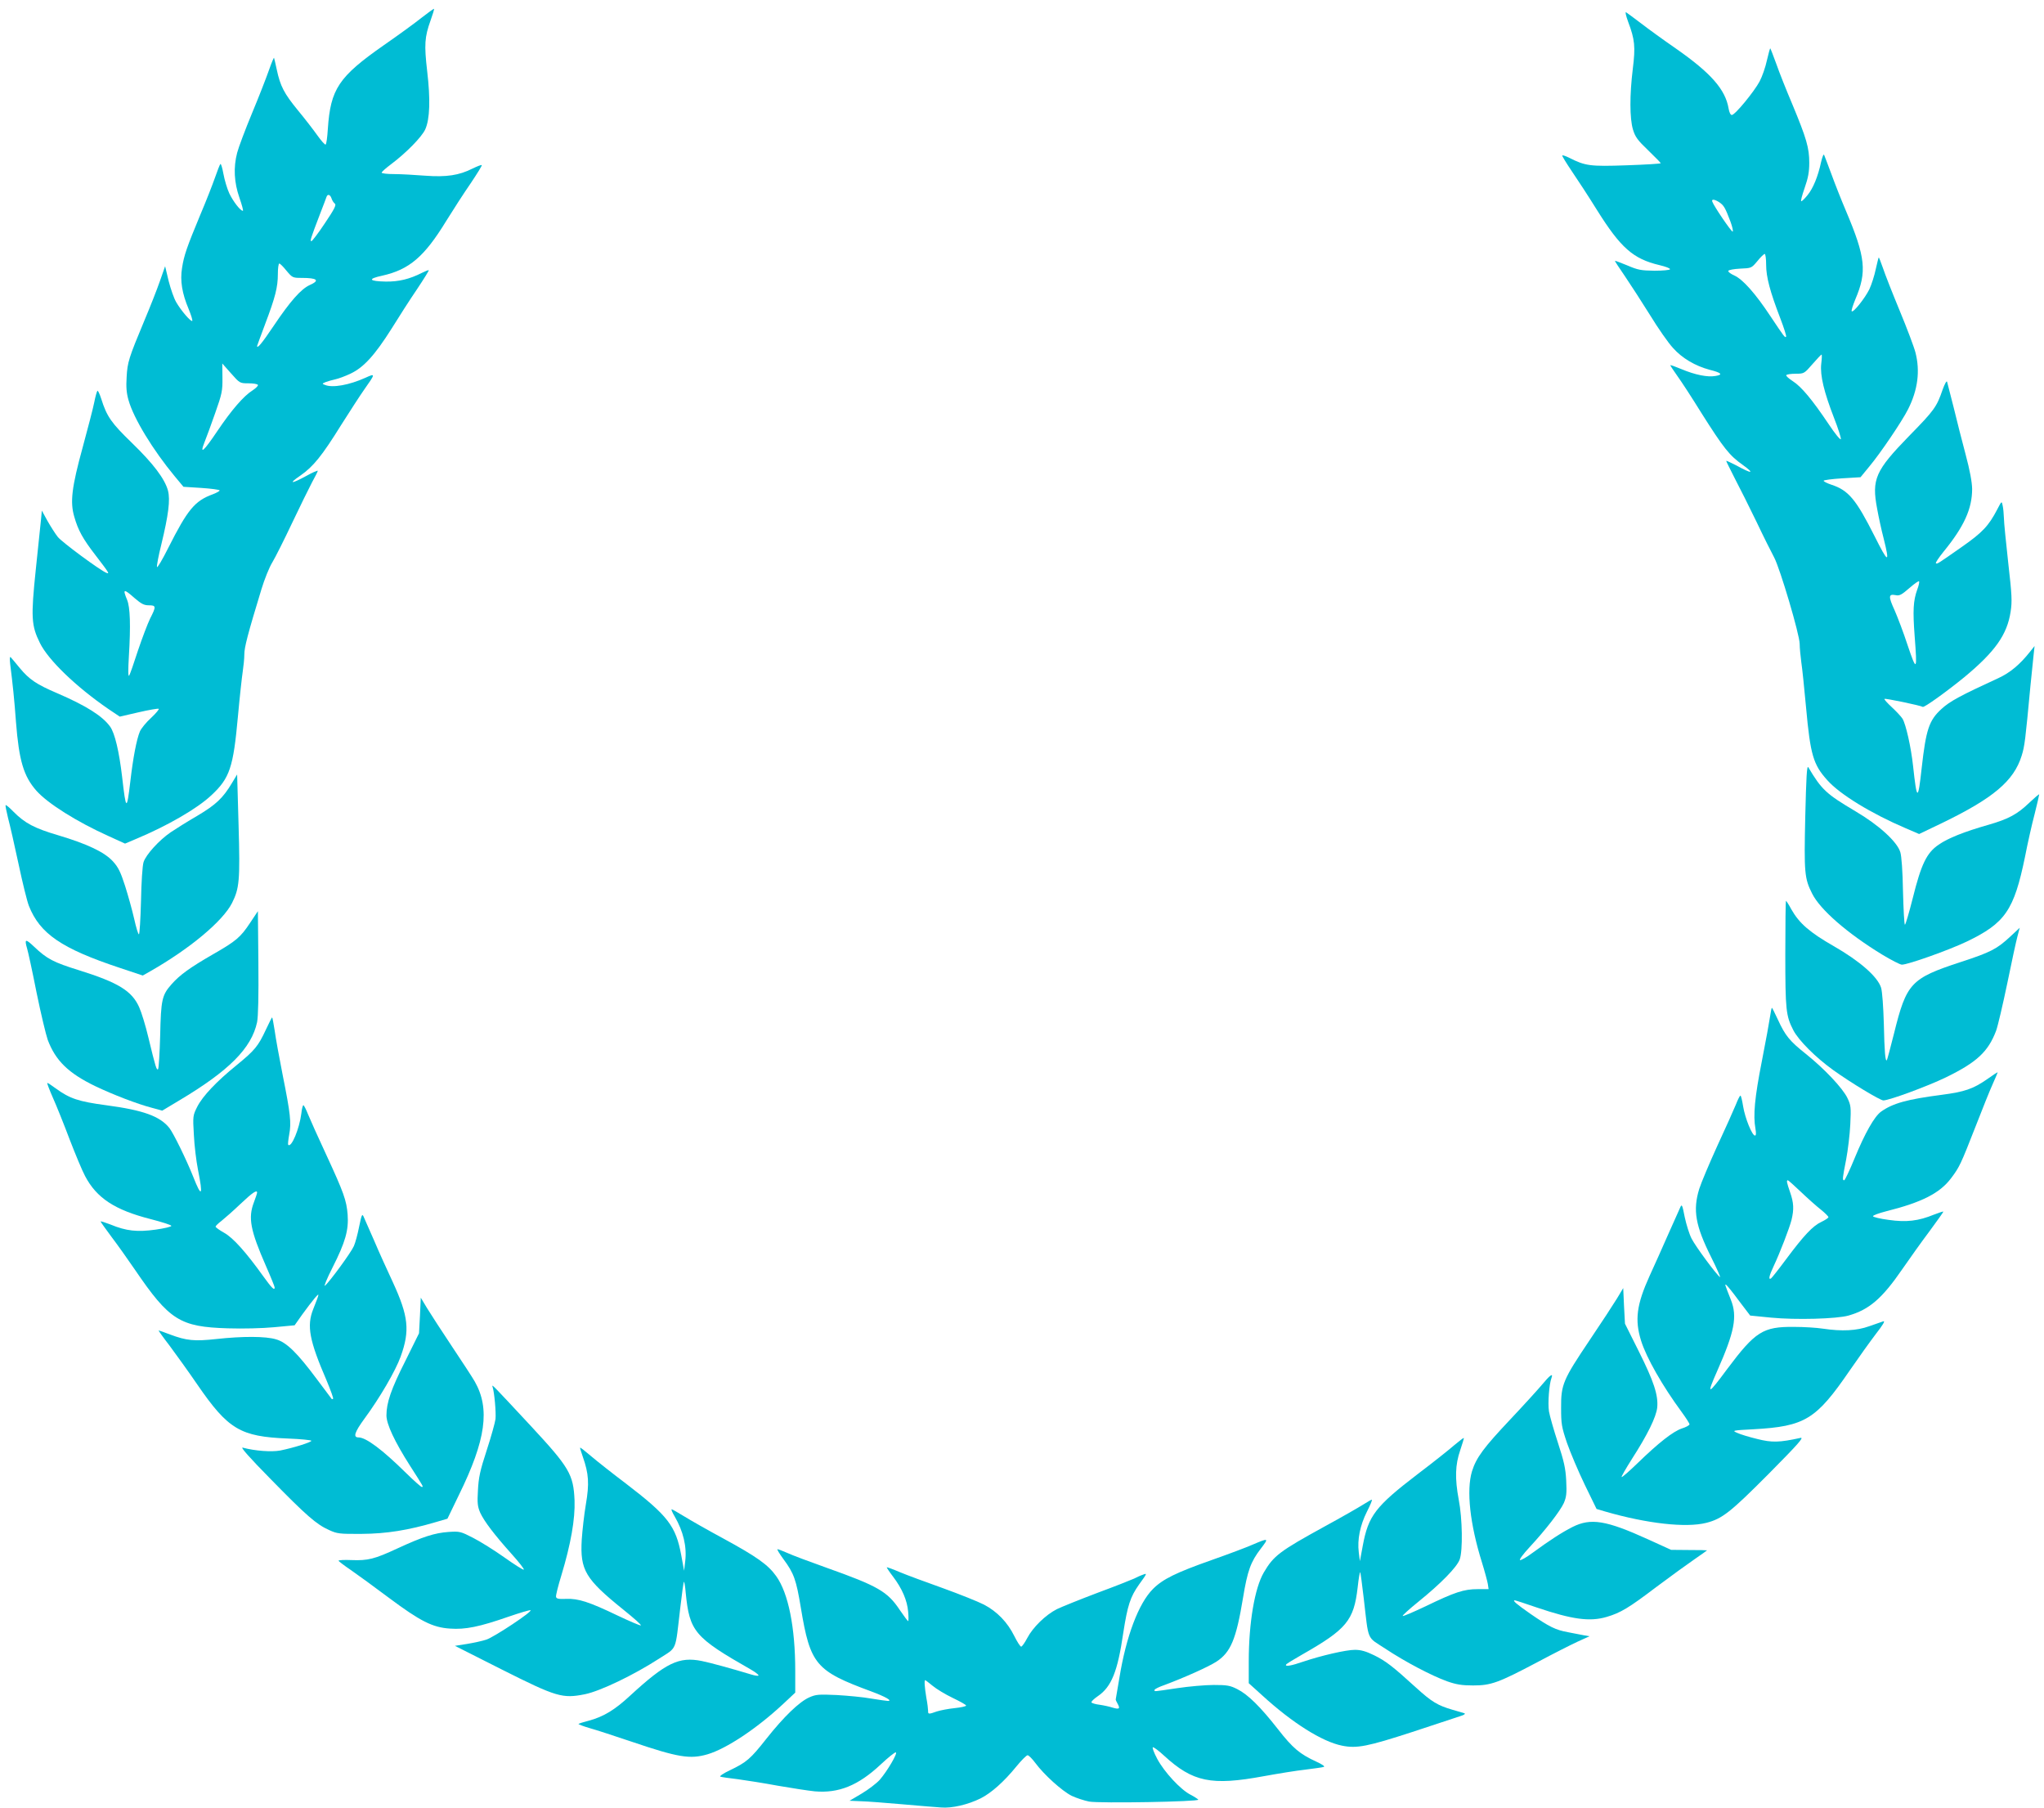 <?xml version="1.0" standalone="no"?>
<!DOCTYPE svg PUBLIC "-//W3C//DTD SVG 20010904//EN"
 "http://www.w3.org/TR/2001/REC-SVG-20010904/DTD/svg10.dtd">
<svg version="1.0" xmlns="http://www.w3.org/2000/svg"
 width="1280pt" height="1132pt" viewBox="0 0 1280 1132"
 preserveAspectRatio="xMidYMid meet">
<g transform="translate(0,1132) scale(0.1,-0.1)"
fill="#00bcd4" stroke="none">
<path d="M2640 11209 c-41 -33 -147 -110 -235 -171 -285 -199 -335 -275 -352
-525 -3 -51 -9 -96 -14 -98 -4 -3 -27 23 -52 58 -24 34 -79 105 -122 157 -86
105 -110 151 -132 255 -8 38 -16 71 -17 73 -2 1 -16 -32 -31 -75 -15 -43 -62
-165 -106 -270 -44 -106 -86 -218 -94 -250 -24 -92 -19 -185 14 -280 16 -46
26 -83 22 -83 -16 0 -61 59 -85 109 -14 30 -30 85 -37 123 -7 38 -15 65 -19
61 -4 -4 -19 -43 -34 -86 -15 -43 -56 -148 -93 -235 -83 -200 -101 -251 -113
-330 -13 -79 0 -159 41 -256 16 -39 26 -72 23 -75 -8 -8 -70 64 -100 116 -14
23 -35 83 -48 134 l-22 92 -33 -94 c-18 -52 -61 -161 -96 -244 -99 -237 -107
-263 -112 -356 -4 -63 -1 -100 12 -145 32 -114 153 -312 289 -476 l55 -66 111
-7 c61 -4 112 -11 115 -15 3 -4 -17 -15 -43 -25 -112 -41 -157 -95 -278 -335
-37 -74 -69 -128 -71 -120 -2 9 10 72 27 140 45 186 57 280 42 338 -20 74 -92
169 -226 299 -128 124 -157 164 -192 276 -10 31 -21 54 -24 50 -4 -5 -13 -37
-20 -73 -7 -36 -40 -162 -72 -280 -69 -251 -80 -343 -53 -435 24 -85 54 -139
132 -240 86 -112 91 -120 70 -112 -39 15 -279 192 -305 225 -16 20 -45 66 -65
101 l-35 64 -5 -54 c-3 -30 -18 -172 -33 -316 -31 -298 -28 -350 26 -459 52
-106 225 -273 427 -412 l73 -49 117 27 c65 15 122 25 127 22 4 -2 -17 -28 -47
-56 -31 -28 -63 -67 -71 -86 -21 -50 -43 -167 -60 -314 -22 -185 -27 -183 -51
28 -19 162 -46 275 -75 316 -48 67 -151 132 -335 211 -126 54 -171 84 -231
156 -26 32 -52 63 -57 68 -6 6 -7 -11 -3 -45 15 -118 26 -221 36 -360 19 -243
48 -340 128 -431 71 -80 256 -196 452 -284 l103 -47 66 28 c197 82 386 191
475 275 115 107 137 174 166 494 11 121 25 247 30 280 5 33 10 81 10 107 0 45
21 126 107 408 19 63 50 140 69 170 18 30 74 141 123 245 50 105 106 219 125
255 20 36 36 68 36 72 0 4 -33 -10 -72 -32 -96 -52 -115 -51 -36 3 79 55 134
122 255 317 54 85 119 186 146 224 68 96 69 100 6 71 -102 -46 -207 -65 -254
-45 -19 7 -19 8 5 18 14 5 41 13 60 17 19 4 63 20 96 36 82 39 151 115 256
281 45 73 117 185 160 248 42 63 75 116 73 118 -2 2 -20 -5 -42 -16 -79 -40
-146 -56 -227 -55 -107 2 -116 17 -22 37 169 38 263 118 400 342 44 71 113
178 154 237 40 60 72 111 69 113 -3 3 -28 -7 -57 -21 -85 -43 -164 -55 -298
-45 -64 5 -152 10 -194 10 -43 0 -78 4 -78 9 0 5 26 28 58 52 96 72 193 171
215 219 29 64 33 188 12 365 -19 165 -16 213 21 316 14 39 24 72 22 74 -2 1
-37 -24 -78 -56z m-564 -1131 c4 -13 13 -27 21 -33 10 -8 -2 -33 -62 -122 -41
-62 -80 -113 -85 -113 -10 0 -5 16 54 170 20 52 39 101 41 108 7 19 23 14 31
-10z m-282 -453 c37 -44 39 -45 96 -45 98 0 115 -16 49 -45 -54 -25 -121 -100
-225 -255 -74 -110 -104 -146 -104 -126 0 2 23 63 50 136 64 169 80 232 80
314 0 36 4 66 9 66 5 0 25 -20 45 -45z m-239 -705 c30 0 57 -4 60 -10 3 -5
-12 -20 -33 -34 -56 -35 -132 -123 -221 -255 -86 -128 -113 -152 -80 -69 12
29 42 112 67 183 42 119 46 138 45 220 l-1 89 55 -62 c54 -61 55 -62 108 -62z
m-712 -1345 c42 -36 59 -45 89 -45 46 0 47 -7 8 -83 -16 -33 -50 -123 -76
-200 -25 -78 -50 -149 -55 -157 -7 -10 -7 34 -2 120 12 196 8 308 -11 354 -29
70 -22 72 47 11z"/>
<path d="M10196 11183 c42 -111 46 -156 29 -294 -20 -162 -20 -310 1 -380 14
-46 28 -66 95 -130 43 -42 79 -78 79 -81 0 -3 -96 -9 -214 -13 -229 -8 -258
-4 -359 47 -22 11 -41 17 -44 15 -2 -3 25 -47 60 -99 35 -51 106 -160 157
-242 149 -238 227 -307 392 -346 38 -9 68 -20 66 -26 -2 -5 -46 -9 -98 -9 -84
1 -104 5 -169 33 -41 17 -76 30 -78 29 -1 -2 27 -45 63 -97 35 -52 106 -161
157 -243 50 -82 115 -175 144 -206 57 -64 139 -112 228 -136 76 -19 87 -31 38
-39 -50 -9 -128 7 -214 43 -38 16 -69 27 -69 24 0 -3 20 -33 44 -67 24 -33 92
-137 150 -231 141 -223 177 -268 261 -327 76 -55 56 -56 -42 -2 -35 18 -63 31
-63 28 0 -3 25 -53 55 -112 31 -59 92 -181 136 -272 43 -91 93 -190 109 -220
37 -69 160 -484 160 -542 0 -24 5 -74 10 -113 6 -38 19 -166 30 -285 27 -297
45 -358 134 -456 78 -88 277 -209 488 -299 l86 -37 144 69 c320 155 449 263
498 421 19 60 23 96 55 437 9 88 18 180 21 205 l5 45 -28 -35 c-63 -80 -126
-133 -201 -167 -235 -108 -302 -144 -354 -192 -78 -71 -97 -129 -124 -370 -23
-209 -30 -207 -54 14 -13 119 -45 260 -66 295 -9 14 -39 46 -67 72 -28 26 -49
49 -46 52 5 5 225 -41 240 -50 9 -5 146 93 260 186 193 160 268 266 290 410
10 65 8 105 -15 306 -14 128 -27 254 -27 280 -1 27 -4 62 -8 79 -6 29 -6 29
-34 -25 -54 -103 -92 -144 -224 -236 -154 -108 -153 -107 -160 -100 -3 3 19
36 49 73 128 157 178 268 178 392 -1 44 -14 115 -41 216 -22 83 -56 215 -75
295 -20 80 -39 152 -41 160 -3 8 -15 -14 -28 -50 -37 -108 -52 -129 -210 -290
-211 -217 -235 -270 -200 -455 9 -50 27 -134 41 -187 40 -160 29 -157 -57 15
-116 230 -163 287 -270 322 -27 9 -49 20 -49 25 0 4 52 11 115 15 l116 7 55
67 c68 81 205 283 243 359 61 121 76 239 46 355 -8 32 -52 149 -98 260 -46
111 -94 233 -106 270 -13 38 -25 67 -26 65 -2 -2 -10 -36 -19 -75 -8 -39 -26
-95 -40 -125 -28 -56 -100 -147 -110 -137 -4 3 7 37 23 76 73 171 64 262 -59
552 -29 68 -70 172 -91 230 -22 58 -42 113 -46 121 -3 8 -11 -11 -19 -45 -19
-89 -50 -165 -85 -207 -17 -21 -34 -38 -39 -38 -5 0 5 37 21 83 22 63 29 100
29 158 0 93 -17 152 -106 366 -37 87 -82 200 -100 252 -19 52 -36 96 -38 98
-2 2 -11 -31 -21 -74 -9 -43 -30 -103 -46 -133 -35 -65 -154 -210 -174 -210
-8 0 -16 16 -20 40 -20 120 -111 223 -330 376 -77 53 -176 125 -220 159 -44
33 -85 64 -92 68 -7 5 -1 -22 13 -60z m570 -1129 c29 -20 37 -33 70 -120 13
-35 19 -64 14 -64 -9 0 -116 157 -127 187 -7 18 13 16 43 -3z m294 -392 c0
-76 24 -167 89 -336 23 -60 39 -111 36 -114 -7 -8 -10 -4 -98 128 -94 142
-172 230 -226 255 -23 10 -40 23 -38 29 2 6 35 12 74 14 71 3 71 3 108 47 20
25 41 45 46 45 5 0 9 -31 9 -68z m345 -620 c-8 -72 17 -176 81 -341 25 -63 43
-122 42 -130 -2 -9 -35 31 -77 94 -102 152 -171 235 -225 269 -25 16 -43 33
-40 37 3 5 29 9 59 9 52 0 54 1 105 60 29 33 54 60 57 60 3 0 2 -26 -2 -58z
m601 -1414 c-25 -70 -28 -131 -16 -291 17 -220 13 -226 -44 -57 -26 80 -64
179 -82 220 -39 85 -38 102 5 94 26 -6 38 1 88 44 32 28 59 47 61 42 2 -6 -3
-29 -12 -52z"/>
<path d="M11305 6208 c-8 -353 -5 -388 43 -483 50 -100 218 -247 437 -381 58
-35 114 -64 125 -64 38 0 294 91 405 144 242 116 297 196 366 531 16 83 43
203 60 267 16 64 29 120 29 124 0 4 -28 -20 -63 -53 -74 -71 -129 -101 -254
-137 -151 -43 -255 -84 -313 -125 -75 -51 -109 -122 -162 -335 -23 -91 -45
-166 -49 -166 -4 0 -9 93 -12 208 -2 124 -9 223 -17 247 -20 65 -134 169 -280
255 -184 109 -213 136 -296 276 -9 14 -13 -60 -19 -308z"/>
<path d="M1453 6418 c-56 -94 -100 -136 -216 -205 -62 -36 -137 -83 -168 -104
-72 -49 -155 -140 -170 -187 -7 -21 -14 -128 -16 -244 -3 -115 -9 -208 -13
-208 -5 0 -18 44 -30 98 -12 53 -38 146 -57 206 -28 87 -43 117 -76 153 -53
58 -161 109 -342 163 -149 44 -209 75 -283 150 -23 24 -44 41 -47 39 -2 -3 5
-38 15 -79 11 -41 41 -171 66 -289 25 -118 54 -236 65 -263 69 -174 204 -267
569 -388 l144 -48 46 26 c249 142 455 314 513 428 46 92 51 140 41 487 l-9
318 -32 -53z"/>
<path d="M11180 5348 c0 -353 4 -388 50 -478 33 -64 140 -171 250 -250 110
-79 294 -190 314 -190 36 0 275 88 391 144 193 94 265 160 315 292 11 30 42
163 70 297 27 133 56 266 64 295 l14 53 -59 -55 c-84 -78 -122 -98 -312 -160
-311 -102 -338 -131 -416 -446 -22 -89 -43 -165 -45 -168 -10 -10 -15 50 -19
228 -3 106 -10 202 -17 225 -21 69 -133 167 -295 260 -152 87 -217 143 -267
231 -16 30 -32 54 -34 54 -2 0 -4 -150 -4 -332z"/>
<path d="M1567 5543 c-61 -92 -88 -115 -233 -198 -144 -83 -208 -129 -260
-188 -60 -68 -66 -96 -71 -322 -3 -110 -9 -204 -13 -209 -9 -9 -15 8 -61 199
-17 72 -43 157 -58 190 -46 101 -130 153 -376 230 -161 50 -201 71 -282 148
-54 51 -61 49 -43 -13 6 -19 33 -143 59 -275 27 -132 59 -265 70 -296 49 -130
129 -208 296 -289 113 -54 266 -113 359 -137 l62 -17 105 63 c314 187 454 328
489 491 7 37 10 159 8 375 l-3 320 -48 -72z"/>
<path d="M11085 4958 c-4 -29 -27 -156 -52 -283 -45 -228 -55 -339 -40 -422 5
-29 4 -43 -3 -43 -18 0 -62 109 -74 182 -6 37 -13 68 -17 68 -4 0 -17 -26 -29
-57 -13 -32 -65 -148 -116 -258 -50 -110 -101 -231 -113 -269 -41 -134 -24
-230 75 -428 36 -72 60 -127 55 -124 -21 13 -154 193 -178 241 -14 27 -33 88
-43 135 -15 77 -18 83 -28 60 -6 -14 -40 -90 -76 -170 -35 -80 -87 -196 -116
-259 -81 -179 -94 -275 -53 -406 33 -106 134 -283 254 -446 27 -37 49 -71 49
-77 0 -6 -22 -18 -48 -26 -55 -19 -143 -87 -280 -220 -51 -49 -94 -87 -97 -84
-3 2 27 54 65 114 96 149 152 262 158 322 7 77 -22 164 -115 350 l-87 174 -6
111 -5 112 -39 -65 c-22 -36 -99 -154 -172 -262 -166 -247 -179 -277 -178
-423 0 -101 3 -119 37 -220 21 -60 71 -178 111 -261 l74 -152 54 -16 c263 -76
506 -103 633 -71 101 26 152 67 392 308 186 188 222 229 198 224 -132 -29
-179 -30 -270 -7 -50 12 -106 29 -125 38 -35 15 -34 16 100 23 324 18 393 61
604 369 55 80 129 183 164 229 43 55 59 82 46 78 -10 -3 -50 -18 -89 -31 -78
-28 -169 -33 -290 -15 -38 6 -119 11 -180 11 -195 2 -243 -29 -419 -264 -123
-166 -131 -167 -62 -11 108 244 127 340 85 445 -39 99 -39 99 -29 93 6 -4 42
-48 80 -100 l70 -92 131 -13 c155 -15 411 -8 485 13 129 37 210 106 337 291
45 65 121 172 170 237 48 65 87 120 87 123 0 2 -26 -6 -59 -19 -98 -40 -172
-49 -284 -33 -54 7 -98 18 -98 23 0 6 37 19 83 31 224 56 337 114 407 208 52
69 60 87 151 319 43 111 92 233 109 270 17 38 31 71 31 73 0 2 -30 -17 -66
-43 -88 -61 -140 -79 -285 -98 -216 -28 -306 -53 -379 -105 -42 -30 -101 -134
-166 -292 -31 -76 -61 -138 -65 -138 -13 0 -11 12 12 130 11 58 23 157 26 220
5 107 4 119 -18 165 -29 61 -144 183 -260 276 -102 81 -129 114 -175 214 -19
41 -36 75 -38 75 -2 0 -7 -24 -11 -52z m193 -1101 c42 -40 98 -90 125 -111 26
-21 47 -42 47 -47 0 -5 -20 -18 -45 -30 -53 -25 -108 -83 -222 -236 -46 -62
-88 -115 -93 -118 -17 -10 -11 18 16 75 41 87 100 241 113 292 16 67 14 107
-9 173 -21 61 -24 75 -14 75 3 0 40 -33 82 -73z"/>
<path d="M1665 4873 c-48 -103 -69 -129 -183 -222 -127 -103 -213 -194 -247
-261 -27 -54 -28 -58 -21 -175 3 -66 15 -165 26 -220 33 -164 23 -178 -30 -43
-43 108 -123 271 -149 305 -59 74 -163 112 -397 143 -172 23 -227 41 -316 106
-27 20 -50 35 -52 33 -2 -2 14 -44 36 -94 22 -49 69 -166 104 -259 36 -93 79
-197 97 -230 72 -137 186 -212 410 -269 70 -18 129 -37 130 -42 1 -6 -43 -16
-98 -24 -116 -16 -184 -9 -283 32 -34 13 -62 22 -62 19 0 -3 31 -46 68 -96 38
-50 104 -143 147 -206 216 -317 282 -358 582 -367 96 -3 214 0 290 7 l128 12
48 68 c26 36 61 82 77 101 33 38 33 37 -9 -69 -41 -104 -24 -195 84 -445 25
-60 44 -112 41 -115 -3 -3 -8 -3 -9 -1 -2 2 -44 58 -93 124 -122 164 -189 230
-255 249 -65 20 -211 20 -375 2 -137 -15 -186 -10 -288 28 -37 14 -70 26 -73
26 -2 0 29 -44 70 -97 40 -54 118 -162 172 -241 194 -282 269 -327 568 -339
81 -3 147 -10 147 -14 0 -9 -111 -44 -195 -61 -54 -10 -157 -3 -235 18 -17 5
40 -60 175 -197 223 -228 287 -284 366 -319 50 -23 65 -25 204 -24 156 1 292
23 465 74 l72 21 72 149 c169 344 196 540 99 710 -14 25 -79 124 -143 220 -64
96 -134 204 -156 240 l-39 65 -5 -112 -6 -111 -86 -174 c-89 -176 -118 -261
-118 -340 0 -55 51 -164 148 -316 87 -136 85 -132 73 -132 -5 0 -49 39 -98 87
-149 147 -251 223 -298 223 -35 0 -25 32 37 117 96 130 195 300 227 389 59
163 49 253 -49 466 -34 73 -87 189 -116 258 -30 69 -60 136 -66 150 -10 23
-13 17 -29 -60 -9 -47 -24 -102 -33 -122 -16 -38 -152 -224 -181 -248 -9 -8
12 44 48 115 80 158 101 233 94 330 -7 89 -24 137 -134 375 -50 107 -101 221
-114 253 -12 31 -26 57 -29 57 -4 0 -10 -23 -13 -52 -12 -95 -62 -216 -82
-196 -3 2 0 31 6 64 14 74 8 130 -41 374 -21 107 -44 232 -50 278 -7 45 -14
82 -16 82 -2 0 -19 -35 -39 -77z m-55 -1020 c0 -5 -9 -32 -20 -61 -37 -97 -23
-174 76 -400 30 -68 54 -128 54 -133 0 -22 -18 -4 -70 68 -108 151 -190 243
-246 274 -30 17 -54 34 -54 39 0 4 16 20 36 35 20 16 74 63 120 107 76 72 104
90 104 71z"/>
<path d="M9658 2652 c-26 -31 -115 -129 -198 -217 -169 -179 -215 -241 -242
-327 -36 -119 -13 -331 63 -573 17 -55 33 -115 36 -132 l5 -33 -69 0 c-86 0
-143 -19 -325 -107 -76 -36 -141 -64 -144 -61 -3 3 41 43 98 89 140 113 242
217 259 265 20 55 17 256 -6 374 -25 134 -22 219 9 309 14 41 24 76 23 78 -2
1 -30 -20 -63 -48 -32 -28 -133 -108 -224 -177 -268 -205 -311 -262 -346 -450
l-18 -97 -7 55 c-10 81 8 169 51 255 21 41 35 75 31 75 -4 0 -29 -14 -57 -32
-27 -17 -133 -78 -236 -134 -284 -156 -322 -184 -384 -290 -57 -98 -94 -315
-94 -556 l0 -137 83 -75 c189 -173 376 -291 501 -316 93 -19 161 -5 441 86
143 47 278 92 300 99 24 7 34 15 25 18 -8 2 -42 12 -75 22 -92 27 -129 49
-227 138 -148 135 -190 167 -263 203 -51 25 -83 34 -120 34 -56 0 -211 -36
-324 -74 -75 -26 -116 -33 -107 -18 3 5 47 32 98 61 281 160 326 214 350 422
6 55 13 97 16 95 2 -3 12 -76 22 -163 32 -275 17 -238 134 -315 125 -83 291
-170 388 -205 57 -20 92 -26 163 -26 112 0 157 16 403 146 97 52 210 109 251
128 l75 34 -35 6 c-19 4 -63 12 -98 19 -79 14 -119 34 -238 116 -86 60 -114
84 -97 84 4 0 66 -20 138 -45 222 -75 331 -90 437 -59 88 26 138 56 312 188
91 68 200 147 241 175 42 29 76 53 76 54 0 1 -51 2 -113 2 l-112 1 -145 66
c-262 119 -358 135 -473 77 -67 -34 -142 -83 -249 -161 -37 -28 -73 -48 -79
-46 -7 2 20 38 58 79 103 111 193 228 216 278 16 38 19 60 15 140 -4 79 -14
121 -52 238 -26 79 -51 167 -56 196 -8 51 1 171 16 210 12 33 -11 16 -58 -41z"/>
<path d="M3085 2635 c11 -34 22 -158 18 -200 -3 -22 -27 -110 -55 -195 -42
-128 -51 -172 -55 -251 -5 -81 -2 -102 14 -140 25 -54 86 -135 197 -259 47
-52 81 -96 76 -98 -5 -2 -60 33 -122 77 -62 44 -150 99 -195 122 -78 40 -84
42 -155 37 -86 -6 -161 -30 -319 -103 -144 -67 -185 -77 -288 -73 -44 2 -81 0
-81 -4 0 -3 35 -30 78 -59 42 -29 149 -107 237 -173 197 -147 274 -186 383
-193 96 -7 184 11 365 74 70 24 133 43 139 41 17 -6 -226 -167 -276 -184 -24
-8 -78 -20 -121 -27 l-76 -12 293 -148 c344 -173 380 -183 521 -155 97 20 305
120 463 222 117 76 101 39 134 319 10 87 20 160 23 163 2 3 8 -28 11 -68 24
-244 55 -280 409 -482 26 -15 47 -31 47 -36 0 -5 -21 -2 -47 6 -126 38 -254
73 -308 84 -143 29 -225 -11 -448 -216 -98 -91 -168 -133 -261 -158 -32 -8
-60 -17 -63 -20 -3 -2 28 -14 69 -26 40 -11 159 -50 263 -85 292 -99 366 -111
476 -79 118 35 308 161 472 314 l77 72 0 137 c0 271 -43 486 -119 592 -51 72
-122 122 -333 237 -95 51 -205 114 -244 138 -39 24 -74 44 -78 44 -4 0 4 -20
19 -45 54 -93 77 -189 66 -280 l-7 -60 -18 98 c-34 183 -83 246 -345 447 -86
65 -185 143 -221 174 -35 30 -66 54 -67 52 -2 -1 6 -27 17 -58 37 -106 41
-167 19 -296 -11 -64 -22 -164 -26 -222 -11 -191 22 -246 260 -438 66 -53 116
-97 110 -99 -5 -2 -70 26 -144 61 -179 86 -247 108 -323 105 -48 -2 -62 1 -64
13 -2 8 13 68 33 133 60 198 87 354 83 470 -7 164 -32 206 -275 468 -247 265
-245 264 -238 242z"/>
<path d="M7845 1649 c-38 -17 -153 -60 -255 -96 -227 -80 -308 -120 -370 -182
-90 -90 -168 -297 -210 -556 -12 -71 -22 -132 -23 -135 -1 -3 5 -16 12 -28 17
-31 10 -36 -31 -24 -18 6 -54 14 -81 18 -26 3 -50 10 -52 15 -3 4 15 22 40 39
85 58 124 154 159 395 27 174 44 226 99 304 52 72 52 72 23 61 -15 -5 -38 -16
-54 -24 -15 -7 -118 -48 -229 -89 -111 -42 -225 -88 -254 -102 -71 -36 -151
-114 -186 -181 -15 -29 -33 -54 -38 -54 -6 0 -25 30 -43 66 -43 87 -108 154
-190 197 -37 19 -152 65 -257 103 -104 37 -226 82 -269 100 -44 19 -81 32 -83
31 -1 -2 16 -28 39 -58 57 -75 89 -149 95 -220 3 -32 3 -59 0 -59 -3 0 -26 31
-52 69 -77 116 -136 150 -459 265 -104 37 -214 78 -244 92 -30 13 -58 24 -63
24 -5 0 12 -28 37 -62 66 -89 80 -129 109 -304 59 -356 93 -396 440 -524 89
-33 137 -60 105 -60 -8 0 -55 7 -105 15 -49 9 -146 18 -215 22 -114 5 -130 4
-173 -15 -62 -28 -158 -120 -268 -259 -100 -127 -124 -147 -228 -197 -41 -19
-68 -38 -60 -40 8 -3 57 -10 109 -16 52 -7 166 -25 252 -41 87 -15 190 -31
230 -35 150 -13 272 36 413 168 47 44 89 78 95 76 13 -4 -54 -118 -101 -172
-20 -22 -71 -61 -113 -86 l-76 -45 72 -3 c40 -1 156 -10 258 -19 102 -9 211
-18 242 -20 70 -6 170 18 249 57 67 34 146 104 224 200 31 38 63 70 70 70 7 0
29 -22 49 -49 54 -73 167 -175 227 -205 30 -14 79 -30 109 -36 65 -12 692 -1
684 12 -3 4 -24 18 -47 30 -64 32 -166 143 -210 225 -22 41 -33 73 -27 73 7 0
38 -23 69 -52 181 -166 296 -190 626 -129 88 16 205 35 260 41 55 7 107 14
115 17 9 3 -10 16 -47 33 -103 47 -148 85 -240 203 -111 142 -189 218 -255
251 -45 23 -65 26 -147 26 -53 0 -156 -9 -229 -20 -156 -23 -142 -22 -142 -11
0 5 28 19 63 31 123 46 271 112 323 145 91 59 125 140 168 400 28 170 48 226
111 308 52 68 51 69 -50 26z m-2005 -884 c24 -20 80 -54 126 -76 46 -22 84
-43 84 -48 0 -5 -33 -12 -72 -16 -40 -4 -90 -14 -112 -21 -50 -18 -55 -18 -54
4 0 9 -4 46 -11 82 -11 67 -14 110 -7 110 2 0 23 -16 46 -35z"/>
</g>
</svg>
